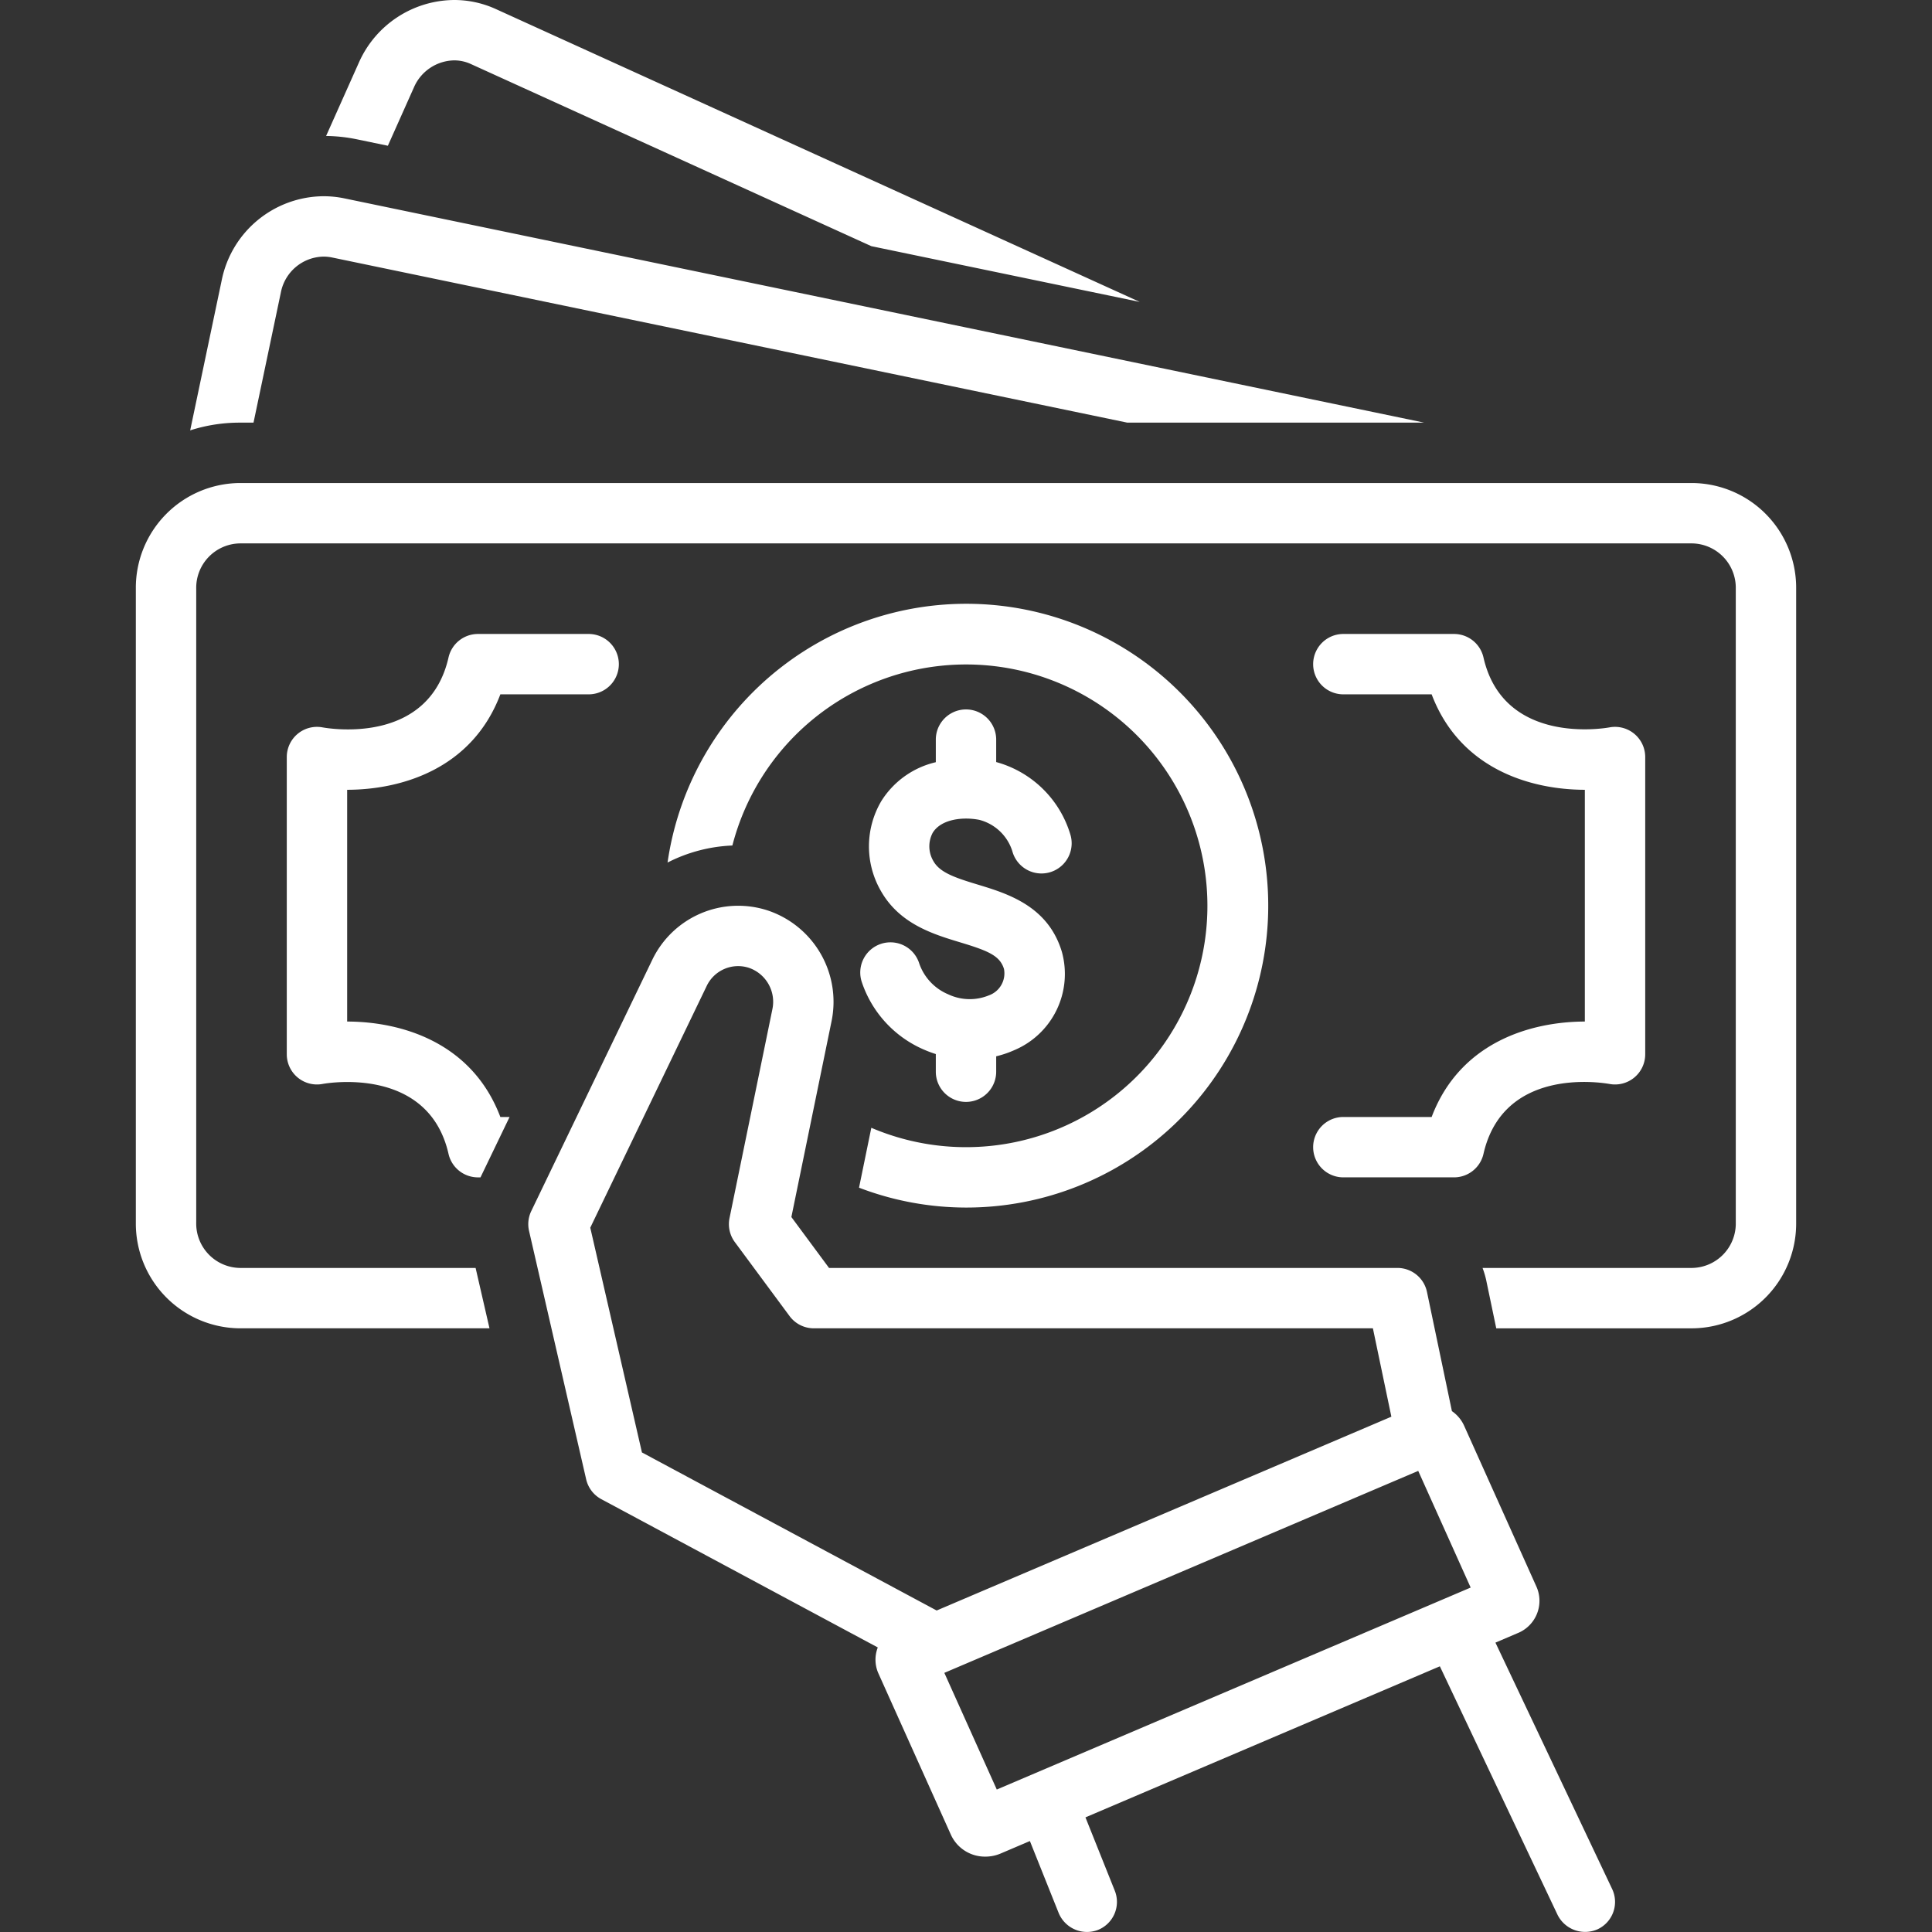 <svg xmlns="http://www.w3.org/2000/svg" version="1.1" xmlns:xlink="http://www.w3.org/1999/xlink" width="512" height="512" x="0" y="0" viewBox="0 0 128 128" style="enable-background:new 0 0 512 512" xml:space="preserve"><rect x="0" y="0" width="128" height="128" fill="#333333" stroke="none"/><g><path d="m25.697 9.656 1.724-3.86A2.962 2.962 0 0 1 30.091 4a2.651 2.651 0 0 1 1.105.242l26.532 12.067 17.783 3.694L32.851.6a6.65 6.65 0 0 0-2.76-.6 6.958 6.958 0 0 0-6.322 4.164l-2.164 4.844a10.71 10.71 0 0 1 2.027.219ZM16.796 28.001l1.816-8.646a2.931 2.931 0 0 1 2.825-2.354 2.805 2.805 0 0 1 .568.059L74.681 28h19.67L22.818 13.143a6.785 6.785 0 0 0-1.382-.142 6.93 6.93 0 0 0-6.74 5.532l-2.096 9.98a10.718 10.718 0 0 1 3.274-.512ZM94.85 74.003H89a2 2 0 0 0 0 4h7.334a2 2 0 0 0 1.95-1.555c1.3-5.705 7.642-4.756 8.353-4.632A2 2 0 0 0 109 69.849V50.157a2 2 0 0 0-2.363-1.967c-.287.052-7.02 1.224-8.353-4.632a2 2 0 0 0-1.95-1.556H89a2 2 0 0 0 0 4h5.85c1.883 4.97 6.582 6.317 10.15 6.324V67.68c-3.568.008-8.267 1.355-10.15 6.323ZM99.077 108.828l1.451-.62a2.309 2.309 0 0 0 1.284-3.046L97.003 94.46a2.344 2.344 0 0 0-.81-.969l-1.652-7.896a2.001 2.001 0 0 0-1.958-1.591H54.925l-2.494-3.372 2.658-12.956a6.382 6.382 0 0 0-4.213-7.352 6.314 6.314 0 0 0-7.663 3.27l-8.015 16.641a2.002 2.002 0 0 0-.147 1.317l3.784 16.457a2 2 0 0 0 1.004 1.315l18.317 9.824a2.23 2.23 0 0 0 .032 1.7l4.809 10.702a2.48 2.48 0 0 0 2.29 1.456 2.578 2.578 0 0 0 1.002-.203l1.944-.829 1.91 4.775a2.03 2.03 0 0 0 2.6 1.114 2.001 2.001 0 0 0 1.114-2.6l-1.943-4.858 23.48-10.008 7.798 16.465a2.038 2.038 0 0 0 2.664.952 2 2 0 0 0 .952-2.665Zm-59.97-27.49 7.71-16.008a2.308 2.308 0 0 1 2.798-1.21 2.38 2.38 0 0 1 1.556 2.751l-2.838 13.83a2 2 0 0 0 .352 1.592l3.625 4.9a2 2 0 0 0 1.607.811h37.041l1.224 5.855L62.056 106.7 42.53 96.228Zm26.932 37.223-3.474-7.73L93.961 97.45l3.474 7.73Z" fill="#FFFFFF" opacity="1" data-original="#000000"></path><path d="M64 80.004a20.001 20.001 0 1 0-19.773-22.858 10.338 10.338 0 0 1 4.295-1.129 15.99 15.99 0 1 1 9.205 18.702l-.814 3.968A19.91 19.91 0 0 0 64 80.004Z" fill="#FFFFFF" opacity="1" data-original="#000000"></path><path d="M112.125 32.002h-96.25a6.939 6.939 0 0 0-6.875 7v42.002a6.939 6.939 0 0 0 6.875 7H32.43l-.92-4H15.875a2.943 2.943 0 0 1-2.875-3V39.002a2.943 2.943 0 0 1 2.875-3h96.25a2.943 2.943 0 0 1 2.875 3v42.002a2.943 2.943 0 0 1-2.875 3H98.223a5.97 5.97 0 0 1 .233.771l.675 3.23h12.994A6.939 6.939 0 0 0 119 81.003V39.002a6.939 6.939 0 0 0-6.875-7Z" fill="#FFFFFF" opacity="1" data-original="#000000"></path><path d="M33.15 46.002H39a2 2 0 0 0 0-4h-7.334a2 2 0 0 0-1.95 1.556c-1.3 5.706-7.64 4.759-8.353 4.632A2 2 0 0 0 19 50.157v19.692a2 2 0 0 0 2.363 1.967c.285-.053 7.019-1.225 8.353 4.632a2 2 0 0 0 1.95 1.556h.168l1.926-4h-.61c-1.883-4.97-6.582-6.317-10.15-6.324V52.326c3.568-.008 8.267-1.356 10.15-6.324ZM65.53 65.94a3.34 3.34 0 0 1-2.713-.066 3.435 3.435 0 0 1-1.914-2.039 2 2 0 1 0-3.806 1.23 7.438 7.438 0 0 0 4.102 4.468 7.833 7.833 0 0 0 .801.301v1.17a2 2 0 1 0 4 0v-1.021a6.786 6.786 0 0 0 1.182-.4 5.481 5.481 0 0 0 3.166-6.534c-.918-3.035-3.614-3.85-5.582-4.447-1.536-.465-2.5-.801-2.925-1.55a1.916 1.916 0 0 1-.045-1.881c.553-.9 1.992-1.072 3.094-.852a3.113 3.113 0 0 1 2.177 2.065 2 2 0 1 0 3.866-1.029A7.086 7.086 0 0 0 66 50.488v-1.486a2 2 0 1 0-4 0v1.496a5.81 5.81 0 0 0-3.61 2.575 5.908 5.908 0 0 0-.023 5.965c1.244 2.183 3.46 2.854 5.24 3.393 1.858.562 2.641.88 2.91 1.768a1.548 1.548 0 0 1-.988 1.742Z" fill="#FFFFFF" opacity="1" data-original="#000000"></path></g></svg>